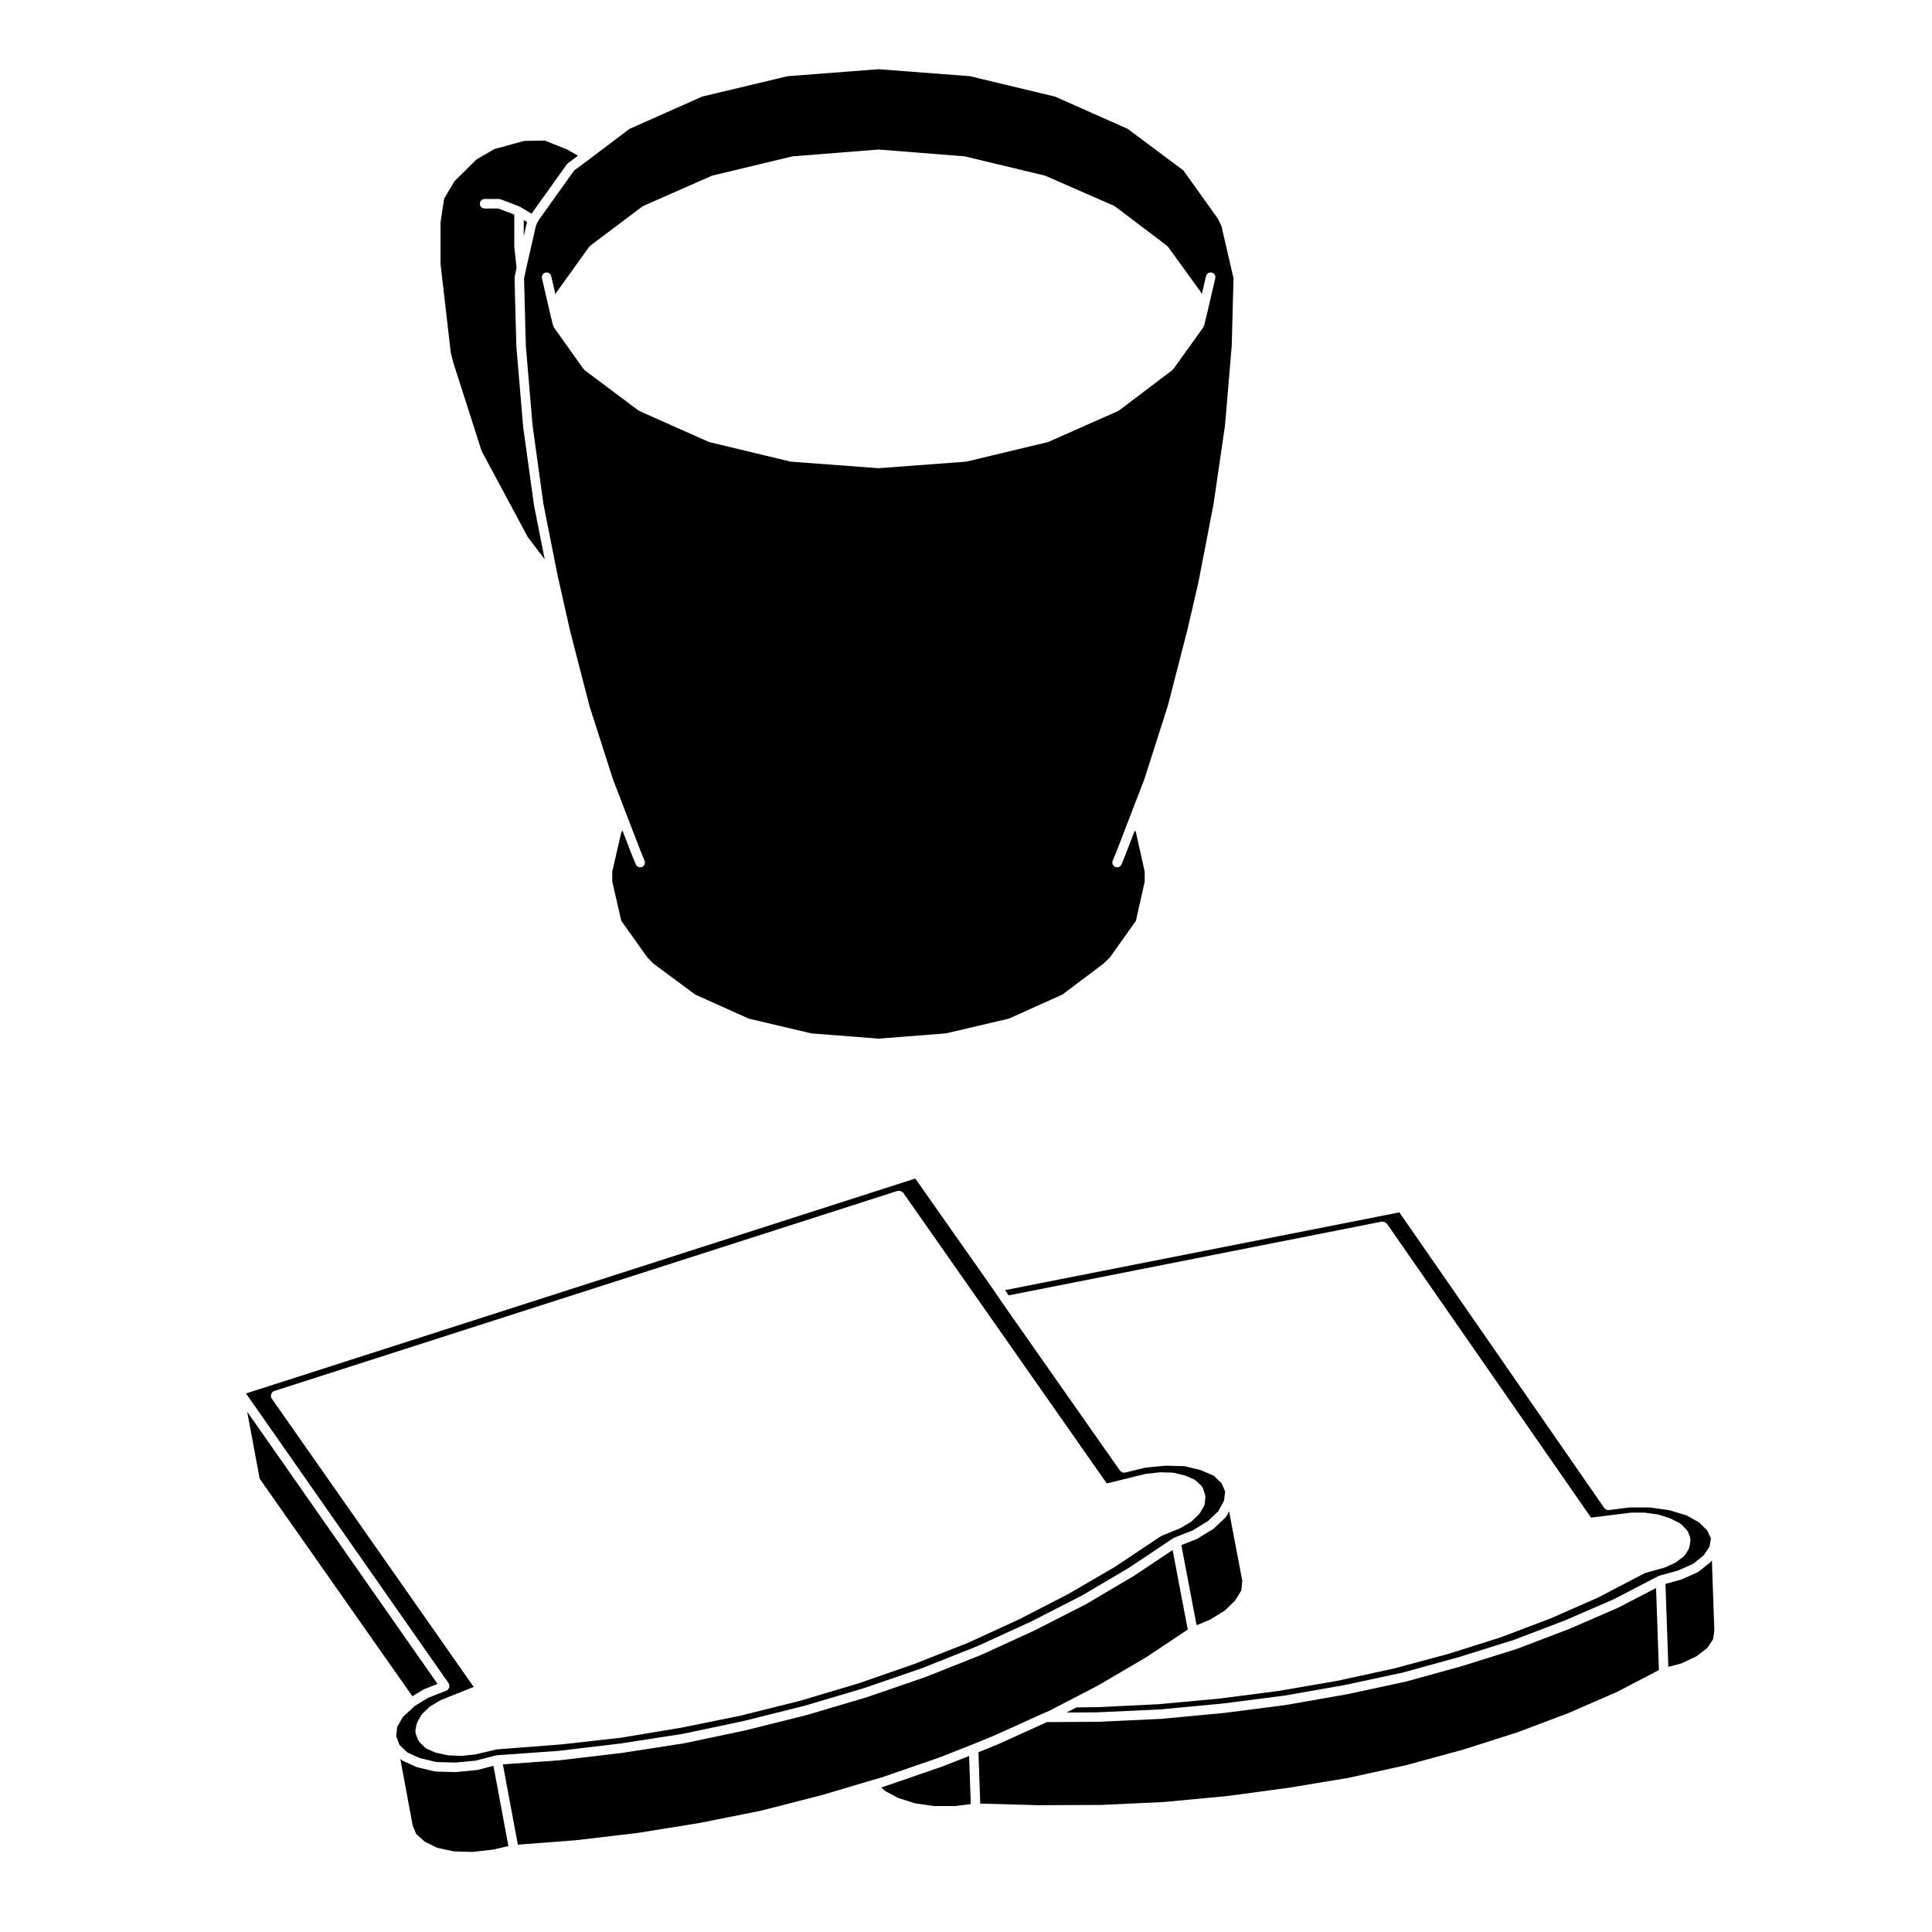 <?xml version="1.0" encoding="UTF-8"?>
<!-- The Best Svg Icon site in the world: iconSvg.co, Visit us! https://iconsvg.co -->
<svg fill="#000000" width="800px" height="800px" version="1.1" viewBox="144 144 512 512" xmlns="http://www.w3.org/2000/svg">
 <g>
  <path d="m283.58 203.17c0.012-0.047 0.059-0.059 0.074-0.102 0.012-0.039-0.016-0.082 0-0.117l0.035-0.086-0.891-0.539v4.266z"/>
  <path d="m443.23 360.97 4.039-10.488 6.211-19.422 5.133-19.906s0.004 0 0.004-0.004l2.949-12.711 4.047-20.922 3.027-20.797 1.785-21.129 0.469-17.828-3.199-13.863-0.918-1.906-9.168-12.832-14.773-11.023-19.25-8.543-22.555-5.406-24.191-1.848-24.113 1.848-22.625 5.402-19.254 8.551-10.629 8.016h-0.004c-0.004 0.004 0 0.012-0.004 0.012l-4.051 3.004-9.211 12.887-0.555 0.906-0.371 0.883-2.625 11.496-0.516 2.43 0.465 17.824 1.785 21.086 2.883 20.887 3.879 19.547 0.312 1.293v0.004c0 0.004 0.004 0.004 0.004 0.012l2.875 12.773 5.129 19.875 6.219 19.422 4.035 10.488 3.266 8.484 1.09 2.641c0.266 0.641-0.047 1.375-0.691 1.641-0.156 0.066-0.312 0.098-0.48 0.098-0.5 0-0.961-0.297-1.164-0.781l-1.094-2.656v-0.016c0-0.004-0.012-0.004-0.012-0.012l-2.418-6.277-0.309 0.434-2.398 10.434v2.691l2.398 10.363 6.898 9.699 1.723 1.723 10.957 8.113 14.207 6.383 16.605 3.914 17.805 1.387 17.816-1.391 16.68-3.906 14.191-6.379 10.82-8.137 1.793-1.723 6.871-9.672 2.336-10.379v-2.676l-2.336-10.465-0.293-0.414-2.418 6.277c0 0.004-0.012 0.012-0.012 0.016v0.012l-1.09 2.656c-0.203 0.488-0.672 0.781-1.164 0.781-0.156 0-0.316-0.031-0.48-0.098-0.645-0.266-0.945-0.996-0.691-1.641l1.082-2.641zm-21.375-99.867c-0.055 0.023-0.105 0.02-0.16 0.035-0.023 0.004-0.031 0.035-0.055 0.039l-21.512 5.144c-0.066 0.016-0.121 0.016-0.188 0.02-0.004 0.004-0.012 0.012-0.016 0.012l-22.988 1.715c-0.031 0.004-0.066 0.004-0.098 0.004s-0.059 0-0.098-0.004l-23.062-1.715c-0.004 0-0.012-0.004-0.016-0.012-0.066-0.004-0.121-0.004-0.188-0.02l-21.434-5.144c-0.023-0.004-0.031-0.035-0.055-0.039-0.055-0.016-0.105-0.012-0.16-0.035l-18.391-8.176c-0.039-0.02-0.051-0.07-0.09-0.09-0.051-0.031-0.105-0.02-0.152-0.055l-14.27-10.688c-0.07-0.051-0.066-0.137-0.117-0.203-0.047-0.047-0.117-0.023-0.156-0.082l-7.871-11.059c-0.047-0.059-0.016-0.133-0.047-0.195-0.047-0.086-0.121-0.133-0.145-0.227l-0.625-2.5v-0.012c0-0.004-0.004-0.004-0.004-0.012l-2.336-10.047c-0.156-0.68 0.262-1.355 0.941-1.512 0.715-0.168 1.359 0.266 1.512 0.941l1.129 4.84 0.004-0.023c0.02-0.09 0.105-0.125 0.145-0.207 0.035-0.074 0.004-0.168 0.055-0.238l8.73-12.152c0.039-0.055 0.109-0.055 0.16-0.102 0.051-0.055 0.047-0.133 0.105-0.176l13.871-10.438c0.047-0.035 0.105-0.012 0.152-0.039 0.047-0.023 0.051-0.086 0.102-0.105l18.082-7.949c0.035-0.016 0.074 0.012 0.109-0.004 0.039-0.012 0.055-0.059 0.102-0.07l21.113-5.066c0.039-0.012 0.07 0.023 0.105 0.016 0.039-0.004 0.055-0.039 0.098-0.047l22.602-1.789c0.039-0.004 0.066 0.035 0.105 0.031 0.035 0 0.059-0.035 0.098-0.031l22.598 1.789c0.039 0.004 0.055 0.039 0.098 0.047 0.035 0.012 0.07-0.023 0.105-0.016l21.125 5.066c0.047 0.012 0.059 0.059 0.102 0.07 0.039 0.016 0.074-0.012 0.109 0.004l18.156 7.949c0.051 0.02 0.059 0.086 0.105 0.105 0.051 0.031 0.105 0.004 0.145 0.039l13.793 10.438c0.055 0.039 0.051 0.117 0.102 0.168 0.047 0.047 0.121 0.047 0.16 0.102l8.805 12.152c0.055 0.074 0.023 0.16 0.059 0.242 0.023 0.055 0.082 0.086 0.102 0.141l1.109-4.75c0.152-0.676 0.852-1.109 1.512-0.941 0.68 0.156 1.098 0.832 0.941 1.512l-2.344 10.047c0 0.004-0.004 0.004-0.004 0.012v0.012l-0.621 2.5c-0.023 0.102-0.105 0.145-0.152 0.23-0.031 0.066 0 0.137-0.047 0.195l-7.949 11.059c-0.035 0.051-0.105 0.035-0.145 0.074-0.055 0.059-0.051 0.145-0.109 0.195l-14.105 10.688c-0.051 0.035-0.105 0.023-0.16 0.055-0.039 0.023-0.047 0.074-0.09 0.098z"/>
  <path d="m264.03 239.77 7.598 23.738 12.227 22.801 4.504 5.934-2.832-14.277c0-0.012 0.012-0.02 0.004-0.035 0-0.016-0.02-0.023-0.02-0.039l-2.883-20.887c0-0.016 0.012-0.023 0.012-0.035 0-0.012-0.016-0.02-0.016-0.031l-1.789-21.195c0-0.016 0.012-0.023 0.012-0.035 0-0.016-0.016-0.023-0.016-0.039l-0.469-18.008c0-0.055 0.051-0.09 0.055-0.141 0.004-0.051-0.039-0.102-0.031-0.152l0.504-2.379-0.598-5.723c-0.004-0.023 0.02-0.047 0.02-0.07 0-0.023-0.023-0.039-0.023-0.066v-8.258l-0.051-0.023-4.219-1.598h-3.598c-0.695 0-1.258-0.562-1.258-1.258 0-0.695 0.562-1.258 1.258-1.258h3.824c0.086 0 0.137 0.074 0.215 0.09 0.082 0.016 0.152-0.035 0.23-0.004l4.516 1.715c0.02 0.004 0.023 0.035 0.047 0.039 0.02 0.012 0.047-0.004 0.066 0.004l0.781 0.383c0.02 0.012 0.02 0.035 0.039 0.047 0.02 0.012 0.039 0 0.059 0.012l2.68 1.621c0.004-0.012 0-0.02 0.004-0.031l9.352-13.09c0.047-0.059 0.121-0.059 0.172-0.105s0.047-0.125 0.105-0.172l2.66-1.977-2.852-1.641-5.918-2.371-5.426 0.074-7.957 2.176-4.711 2.727-5.848 5.773-2.754 4.629-0.957 6.281v11.074l2.711 23.449z"/>
  <path d="m420.67 597.97h0.027l0.02-0.02 1.113-0.449 6.566-3.394 0.004-0.004 6.82-3.562 12.605-7.394 10.938-7.297-4.008-21.07-10.188 6.805-0.047 0.012-0.016 0.023-12.543 7.41-0.043 0.008-0.023 0.031-13.559 6.938-0.035 0.012-0.016 0.008-14.105 6.469-0.043 0.012-0.016 0.016-14.883 5.918-0.047 0.012-0.008 0.008-15.438 5.305-0.043 0.008-0.008 0.008-15.738 4.676-0.047 0.008-0.004 0.008-16.215 4.051-0.035 0.004-0.008 0.008-16.215 3.426-0.055 0.004-0.008 0.012-16.602 2.566-0.043 0.008h-0.004l-16.438 1.941-0.062 0.008-14.953 1.066 3.973 21.285 15.285-1.164 16.441-1.938h0.008l16.438-2.652 16.277-3.254 16.113-4.129h0.004l13.043-3.879h0.012l0.004-0.008 2.688-0.766 15.293-5.273 8.699-3.422 6.062-2.484z"/>
  <path d="m393.76 612.13-0.043 0.012-0.016 0.008-15.355 5.297-0.051 0.008-0.016 0.012-0.719 0.207 1.047 0.984 3.402 1.816 4.414 1.41 5.164 0.754h5.43l4.246-0.547-0.438-12.738z"/>
  <path d="m270.62 613.04c-0.059 0.016-0.109 0.016-0.168 0.02-0.012 0-0.016 0.016-0.023 0.016l-5.606 0.539c-0.047 0.004-0.086 0.004-0.121 0.004h-0.035l-5.223-0.145c-0.004 0-0.012-0.004-0.012-0.004-0.086-0.004-0.16-0.012-0.246-0.031l-4.602-1.094c-0.023-0.004-0.035-0.035-0.059-0.047-0.055-0.016-0.109-0.012-0.168-0.035l-3.656-1.641c-0.07-0.031-0.086-0.109-0.145-0.152-0.066-0.047-0.152-0.031-0.211-0.09l-0.258-0.246 3.273 17.602 0.941 2.277 2.223 2.023 3.293 1.641 4.394 0.953 5.047 0.152 5.352-0.598 4.125-0.957-3.969-21.27z"/>
  <path d="m592.68 558.44 2.832-2.262 1.535-2.336 0.359-2.16-0.984-2.102-2.137-2.125-3.391-1.879-4.465-1.344-5.18-0.746h-5.371l-5.531 0.699c-0.055 0.004-0.105 0.012-0.156 0.012-0.379 0-0.684-0.207-0.922-0.484-0.031-0.035-0.09-0.02-0.109-0.059l-54.316-78.359-104.48 20.598 0.945 1.395 98.934-19.559c0.09-0.016 0.152 0.047 0.238 0.047 0.168 0 0.301 0.031 0.457 0.098s0.281 0.133 0.398 0.258c0.055 0.059 0.141 0.055 0.188 0.121l54.121 77.938 10.469-1.316c0.031-0.004 0.051 0.023 0.082 0.02 0.031 0 0.051-0.031 0.082-0.031h3.508c0.035 0 0.051 0.035 0.086 0.035s0.055-0.023 0.09-0.023l3.43 0.473c0.047 0.004 0.066 0.051 0.105 0.066 0.035 0.004 0.07-0.023 0.105-0.012l2.875 0.938c0.035 0.012 0.039 0.051 0.074 0.066 0.035 0.012 0.07-0.012 0.105 0.004l2.492 1.25c0.07 0.035 0.082 0.109 0.137 0.156 0.055 0.047 0.133 0.023 0.188 0.082l1.562 1.559c0.07 0.07 0.055 0.168 0.105 0.246 0.051 0.082 0.145 0.105 0.18 0.195l0.625 1.633c0.047 0.105-0.02 0.211-0.012 0.324 0.016 0.109 0.102 0.207 0.082 0.328l-0.312 1.867c-0.016 0.102-0.102 0.152-0.137 0.238-0.023 0.074 0.004 0.152-0.035 0.223l-1.012 1.633c-0.07 0.105-0.172 0.168-0.262 0.246-0.031 0.023-0.023 0.074-0.059 0.102l-2.106 1.566c-0.047 0.035-0.105 0.023-0.145 0.051-0.039 0.023-0.047 0.07-0.086 0.09l-2.57 1.168c-0.039 0.02-0.09 0.016-0.125 0.031-0.023 0.004-0.031 0.035-0.055 0.039l-5.18 1.441-12.426 6.488c-0.02 0.012-0.039 0.004-0.059 0.016-0.012 0.004-0.012 0.016-0.02 0.02l-12.395 5.453c-0.016 0.004-0.031 0.004-0.047 0.012-0.004 0-0.004 0.012-0.016 0.016l-13.164 4.988c-0.016 0.004-0.035 0.004-0.051 0.012-0.012 0.004-0.012 0.016-0.02 0.016l-13.793 4.367c-0.016 0.004-0.031 0.004-0.047 0.004-0.004 0.004-0.004 0.012-0.012 0.012l-14.496 3.894c-0.016 0.004-0.031 0.004-0.051 0.004-0.004 0.004-0.004 0.012-0.012 0.012l-15.043 3.266c-0.016 0.004-0.031 0-0.039 0.004-0.004 0-0.004 0.004-0.012 0.004l-15.355 2.644c-0.016 0.004-0.023 0-0.039 0.004-0.004 0-0.004 0.004-0.012 0.004l-15.664 2.023h-0.039c0 0.004-0.004 0.004-0.004 0.004l-16.055 1.484h-0.055l-0.004 0.004-16.055 0.777h-0.047l-5.629 0.074-2.609 1.355 8.16-0.051 16.668-0.777 16.609-1.562 16.344-2.102 15.906-2.793 15.488-3.324 14.957-4.133 14.348-4.492 13.621-5.188 12.914-5.598 11.789-6.133c0.047-0.023 0.09 0.004 0.137-0.012 0.047-0.02 0.059-0.074 0.105-0.09l4.973-1.371z"/>
  <path d="m572.8 570.07-0.055 0.016-0.027 0.023-12.93 5.609-0.047 0.008-0.008 0.012-13.727 5.227-0.043 0.008-0.023 0.016-14.418 4.516-0.023 0.004-0.016 0.008-14.957 4.137-0.062 0.008-0.008 0.004-15.59 3.352h-0.035l-0.012 0.004-15.98 2.805-0.043 0.008-0.012 0.004-16.363 2.106h-0.039l-0.008 0.004-16.676 1.566h-0.055l-0.004 0.008-16.68 0.773h-0.051l-13.449 0.078-12.848 5.812-0.027 0.004-0.016 0.016-5.266 2.152 0.473 13.613 15.418 0.426 16.66-0.07 16.586-0.773 16.516-1.559 16.316-2.18 15.977-2.644 15.496-3.406 15.035-4.106 14.375-4.582 13.602-5.133 12.801-5.582 11.074-5.766-0.754-21.762z"/>
  <path d="m597.52 557.73c-0.055 0.086-0.141 0.121-0.211 0.191-0.031 0.031-0.023 0.074-0.055 0.102l-3.117 2.488c-0.051 0.039-0.117 0.031-0.176 0.059-0.047 0.031-0.051 0.09-0.102 0.105l-4.211 1.879c-0.047 0.02-0.09 0.016-0.133 0.031-0.02 0.004-0.023 0.031-0.047 0.035l-4.102 1.133 0.766 21.98 3.449-0.906 4.012-1.898 2.871-2.215 1.523-2.316 0.328-2.316-0.645-18.582z"/>
  <path d="m256.26 591.72c0.039-0.02 0.082 0 0.117-0.016 0.035-0.02 0.039-0.066 0.082-0.082l3.492-1.367-50.449-72.152 3.316 17.766 40.465 57.652z"/>
  <path d="m465.57 549.11c-0.039 0.031-0.039 0.086-0.082 0.105l-4.211 2.578c-0.047 0.031-0.098 0.02-0.141 0.039-0.023 0.016-0.031 0.051-0.059 0.059l-4.012 1.57 4.039 21.227 3.473-1.41 3.981-2.43 2.762-2.684 1.633-2.656 0.266-2.59-3.496-18.402-0.742 1.359c-0.047 0.086-0.125 0.121-0.188 0.191-0.031 0.035-0.02 0.09-0.055 0.117l-3.043 2.883c-0.035 0.031-0.09 0.02-0.125 0.043z"/>
  <path d="m255.27 609.92 4.363 1.039 5.012 0.141 5.441-0.523 5.356-1.379c0.016-0.004 0.031 0.012 0.047 0.004 0.016 0 0.023-0.02 0.039-0.023 0.031-0.004 0.051 0.02 0.082 0.016 0.023 0 0.039-0.031 0.066-0.031l16.324-1.164 16.379-1.945 16.602-2.57 16.113-3.406 16.168-4.047 15.668-4.648 15.371-5.285 14.844-5.91 14.078-6.449 13.523-6.918h0.004l12.418-7.336 11.773-7.863c0.047-0.031 0.102-0.004 0.141-0.031 0.047-0.02 0.055-0.074 0.102-0.098l4.871-1.906 4.012-2.453 2.801-2.648 1.5-2.75 0.316-2.457-0.938-2.172-2.07-2.012-3.43-1.496-4.281-1.039-5.09-0.141-5.359 0.523-5.371 1.309c-0.105 0.023-0.203 0.035-0.301 0.035-0.367 0-0.676-0.203-0.91-0.473-0.031-0.035-0.098-0.02-0.121-0.066l-31.102-44.352v-0.004c-0.004-0.004-0.012-0.004-0.012-0.012l-2.488-3.664v-0.012l-20.652-29.379-177.36 56.957 53.727 76.848c0.035 0.051 0.012 0.105 0.035 0.156 0.023 0.051 0.086 0.059 0.105 0.105 0.047 0.109-0.016 0.215-0.004 0.328 0.02 0.172 0.039 0.312-0.012 0.484-0.047 0.152-0.141 0.25-0.242 0.379-0.082 0.102-0.09 0.227-0.191 0.301-0.055 0.039-0.121 0.031-0.18 0.059-0.035 0.016-0.047 0.066-0.086 0.082l-4.867 1.898-3.719 2.266c-0.031 0.031-0.02 0.086-0.055 0.109l-2.977 2.75-1.48 2.637-0.258 2.414 0.887 2.336 2.062 1.988zm-0.855-9.066c0.016-0.086 0.098-0.117 0.121-0.195 0.023-0.07-0.016-0.141 0.023-0.211l1.094-1.949c0.035-0.059 0.105-0.066 0.145-0.117 0.039-0.051 0.031-0.125 0.082-0.176l1.949-1.867c0.039-0.039 0.102-0.023 0.141-0.055 0.039-0.035 0.047-0.098 0.09-0.117l2.648-1.566c0.031-0.02 0.066 0 0.102-0.016 0.031-0.016 0.039-0.059 0.074-0.074l8.652-3.457-53.566-76.48c-0.035-0.051-0.012-0.105-0.035-0.156-0.039-0.07-0.105-0.105-0.133-0.18-0.035-0.105 0.031-0.195 0.023-0.309-0.012-0.168-0.016-0.309 0.039-0.465 0.055-0.156 0.137-0.262 0.246-0.387 0.07-0.082 0.074-0.195 0.168-0.262 0.059-0.039 0.125-0.016 0.191-0.047 0.059-0.031 0.082-0.105 0.145-0.121l165.3-53.066c0.105-0.031 0.203 0.031 0.309 0.023 0.168-0.012 0.301-0.012 0.457 0.047 0.16 0.051 0.266 0.137 0.395 0.246 0.086 0.07 0.195 0.074 0.262 0.16l53.977 77.066 10.23-2.519c0.031-0.012 0.059 0.02 0.098 0.016 0.023-0.004 0.039-0.035 0.07-0.039l3.582-0.395c0.035-0.004 0.055 0.023 0.09 0.023 0.031-0.004 0.051-0.035 0.082-0.035l3.269 0.082c0.051 0 0.082 0.051 0.125 0.059 0.051 0.004 0.09-0.035 0.137-0.023l2.961 0.711c0.039 0.012 0.055 0.055 0.098 0.07 0.035 0.012 0.074-0.016 0.105 0l2.336 1.004c0.074 0.035 0.098 0.117 0.156 0.16 0.07 0.047 0.156 0.023 0.215 0.086l1.562 1.484c0.082 0.074 0.07 0.188 0.121 0.277 0.055 0.086 0.16 0.117 0.195 0.223l0.625 1.789c0.031 0.09-0.023 0.176-0.016 0.266 0.012 0.09 0.09 0.152 0.082 0.246l-0.152 1.949c-0.012 0.109-0.105 0.18-0.137 0.281-0.031 0.098 0.012 0.188-0.039 0.273l-1.168 1.949c-0.039 0.07-0.105 0.102-0.16 0.156-0.023 0.031-0.016 0.074-0.047 0.105l-1.949 1.867c-0.039 0.039-0.105 0.023-0.145 0.059-0.039 0.031-0.047 0.098-0.09 0.117l-2.648 1.559c-0.035 0.02-0.074 0.016-0.105 0.031-0.02 0.012-0.023 0.039-0.051 0.051l-5.027 2.055-12.281 8.195c-0.016 0.012-0.031 0.004-0.047 0.016-0.012 0.004-0.012 0.02-0.02 0.023l-12.172 7.086c-0.012 0.004-0.023 0.004-0.039 0.012-0.012 0.004-0.012 0.02-0.02 0.023l-13.02 6.699c-0.012 0.004-0.023 0.004-0.035 0.012-0.004 0-0.004 0.012-0.016 0.016l-13.559 6.227c-0.016 0.004-0.035 0.004-0.051 0.012-0.004 0.004-0.012 0.012-0.016 0.016l-14.262 5.617c-0.012 0.004-0.023 0-0.035 0.004-0.004 0.004-0.012 0.016-0.016 0.016l-14.809 5.141c-0.016 0.004-0.031 0.004-0.047 0.012-0.004 0-0.004 0.004-0.012 0.004l-15.195 4.523c-0.016 0.004-0.031 0.004-0.047 0.004-0.004 0.004-0.004 0.012-0.012 0.012l-15.586 3.894c-0.016 0.004-0.023 0-0.039 0.004-0.004 0-0.012 0.012-0.016 0.012l-15.664 3.188c-0.016 0.004-0.031 0-0.047 0.004l-15.898 2.656c-0.02 0.004-0.039 0.004-0.055 0.004-0.004 0-0.004 0.004-0.012 0.004l-15.895 1.789c-0.016 0-0.023 0-0.039 0.004h-0.004l-17.125 1.32-5.516 1.301c-0.047 0.012-0.09 0.012-0.133 0.016-0.012 0-0.016 0.016-0.023 0.016l-3.582 0.383c-0.047 0.004-0.09 0.004-0.133 0.004h-0.055l-3.352-0.145c-0.004 0-0.012-0.012-0.02-0.012-0.059 0-0.121-0.004-0.188-0.02l-2.969-0.629c-0.02-0.004-0.031-0.031-0.051-0.035-0.066-0.016-0.125-0.016-0.191-0.039l-2.336-1.012c-0.082-0.035-0.102-0.125-0.168-0.172-0.07-0.051-0.16-0.035-0.223-0.098l-1.562-1.559c-0.051-0.051-0.035-0.117-0.07-0.172-0.07-0.09-0.168-0.145-0.211-0.262l-0.699-1.789c-0.047-0.105 0.02-0.211 0.004-0.324-0.016-0.117-0.102-0.215-0.082-0.336z"/>
 </g>
</svg>